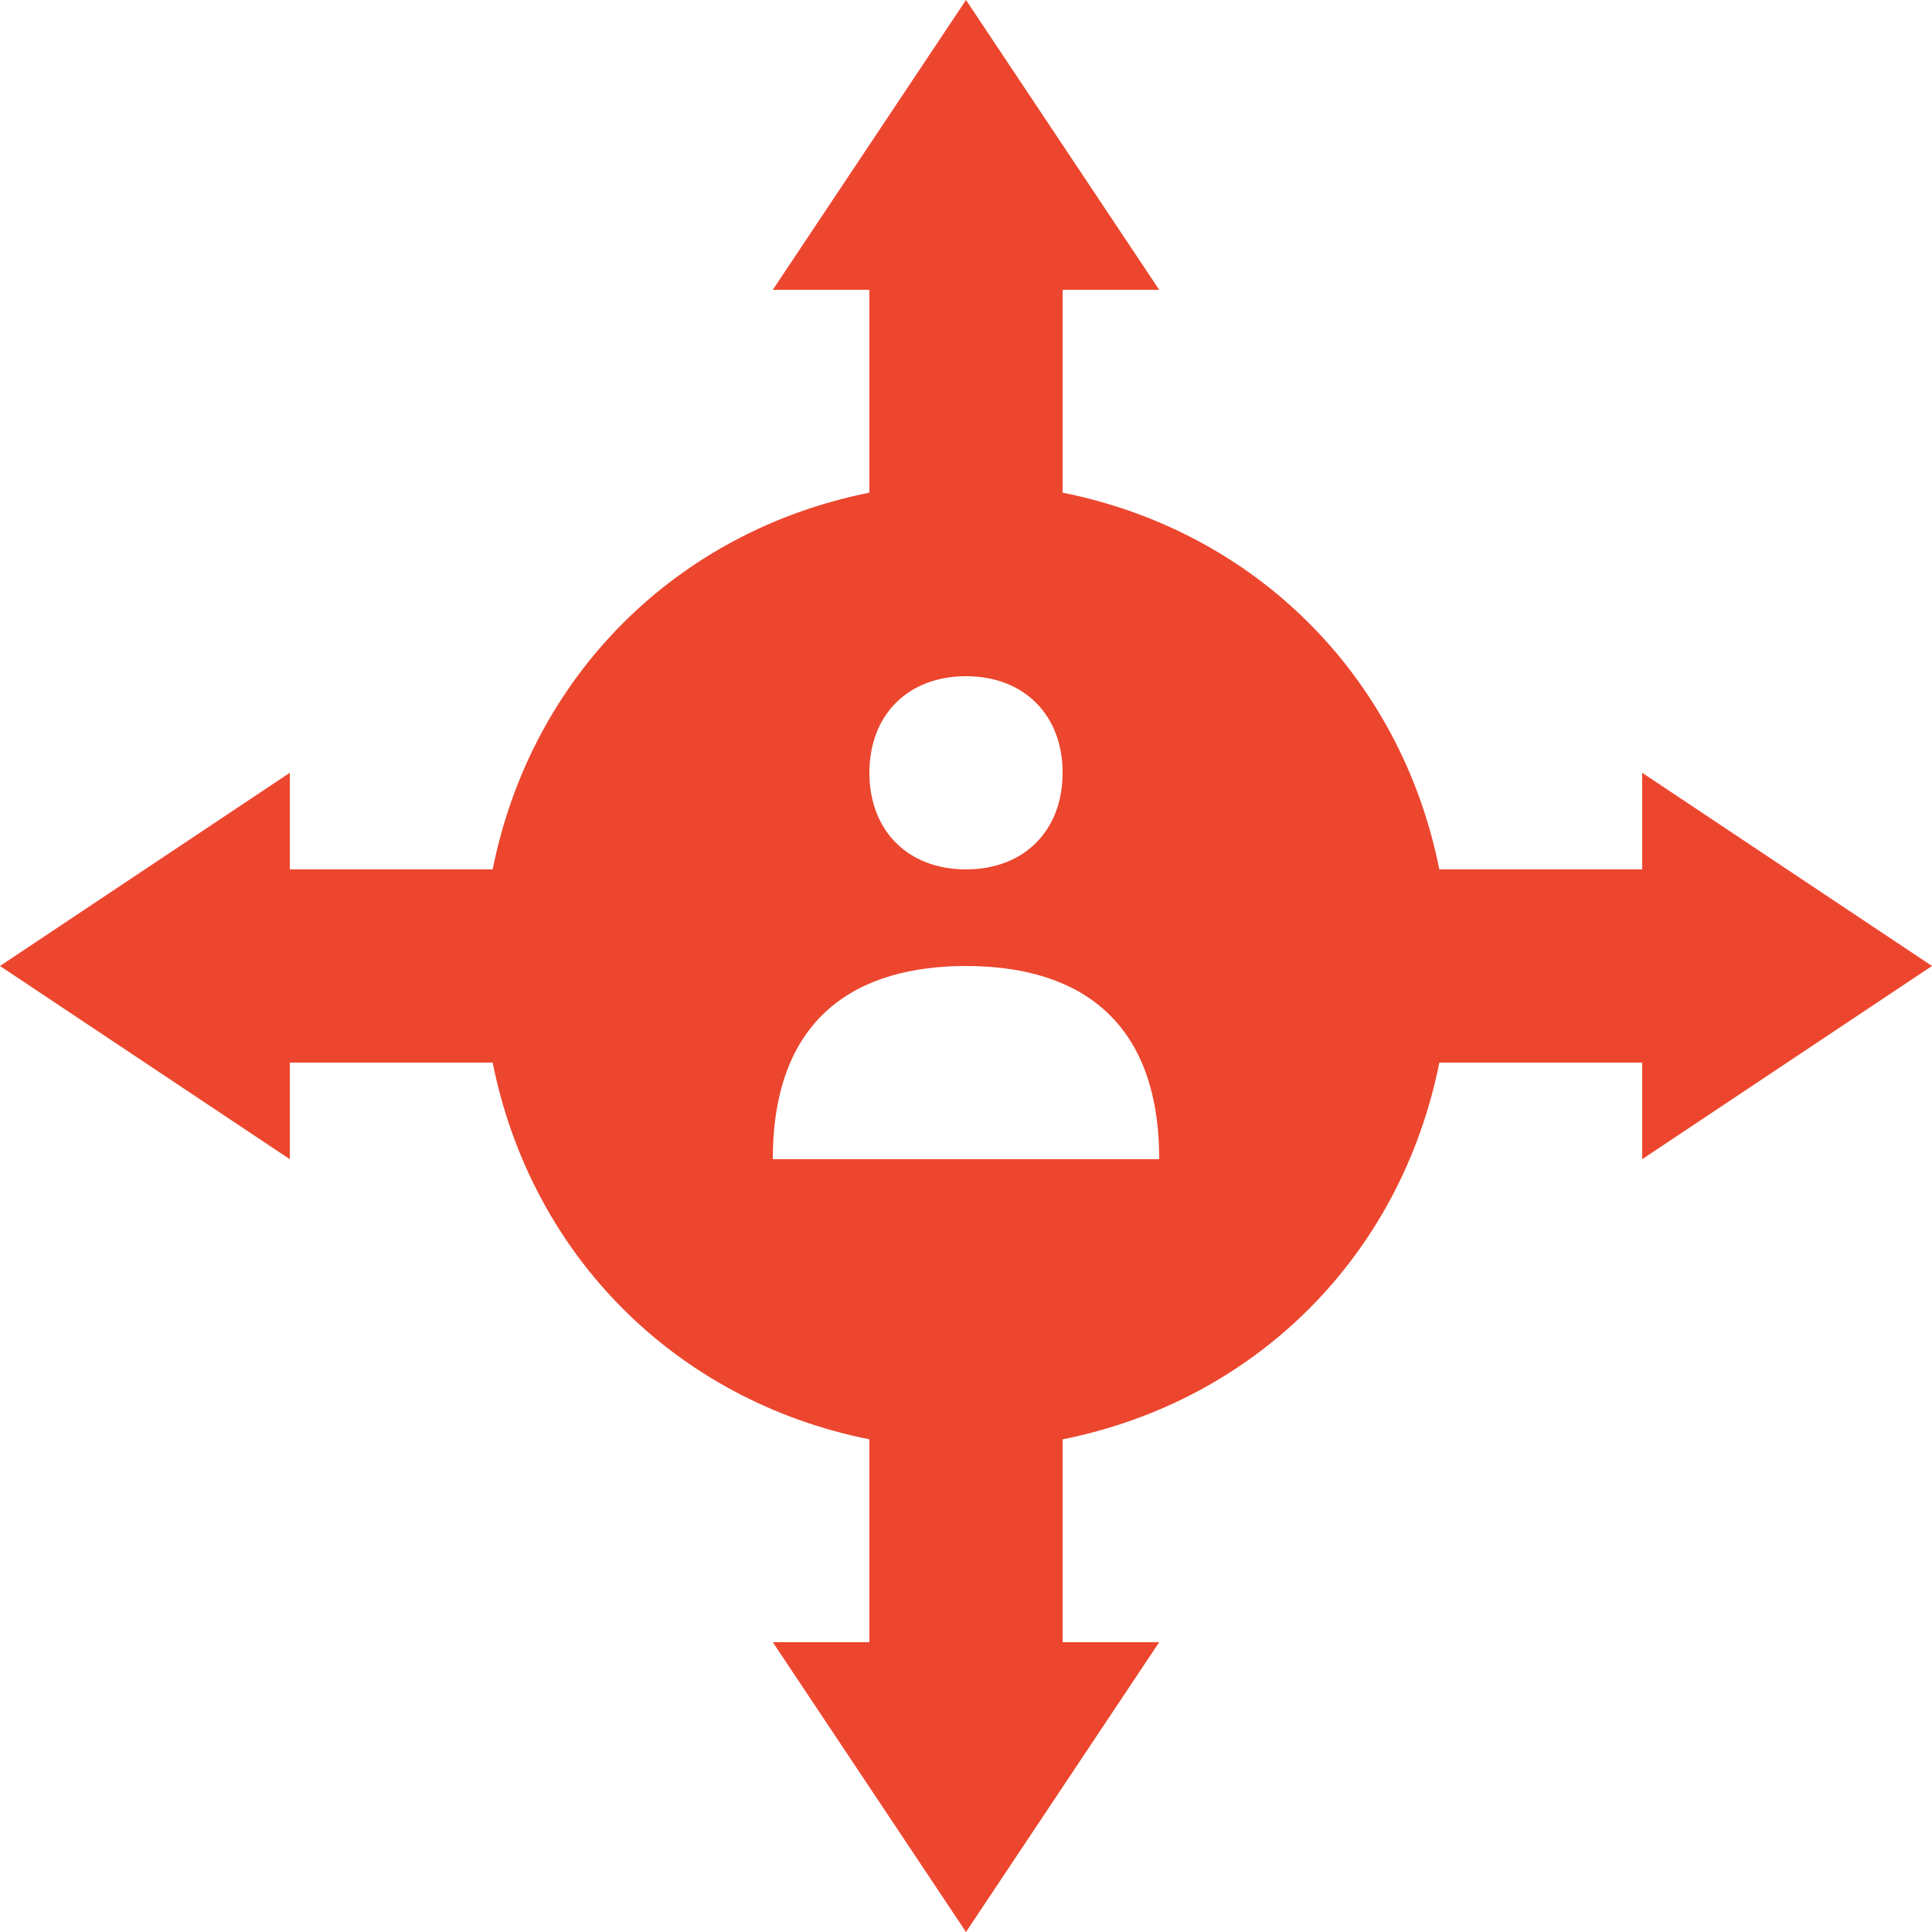 <?xml version="1.0" encoding="UTF-8"?> <svg xmlns="http://www.w3.org/2000/svg" width="42" height="42" viewBox="0 0 42 42" fill="none"><path d="M42 21L35.7 16.8V18.9H31.29C30.45 14.7 27.3 11.55 23.1 10.71V6.3H25.2L21 0L16.8 6.3H18.9V10.71C14.7 11.55 11.55 14.7 10.71 18.9H6.3V16.8L0 21L6.3 25.2V23.1H10.71C11.55 27.3 14.7 30.45 18.9 31.29V35.7H16.8L21 42L25.2 35.7H23.1V31.29C27.3 30.45 30.45 27.3 31.29 23.1H35.7V25.2L42 21ZM21 14.7C22.26 14.7 23.1 15.54 23.1 16.8C23.1 18.06 22.26 18.9 21 18.9C19.74 18.9 18.9 18.06 18.9 16.8C18.9 15.54 19.74 14.7 21 14.7ZM16.8 25.2C16.8 22.05 18.69 21 21 21C23.31 21 25.2 22.05 25.2 25.2H16.8Z" fill="#EC462E"></path></svg> 